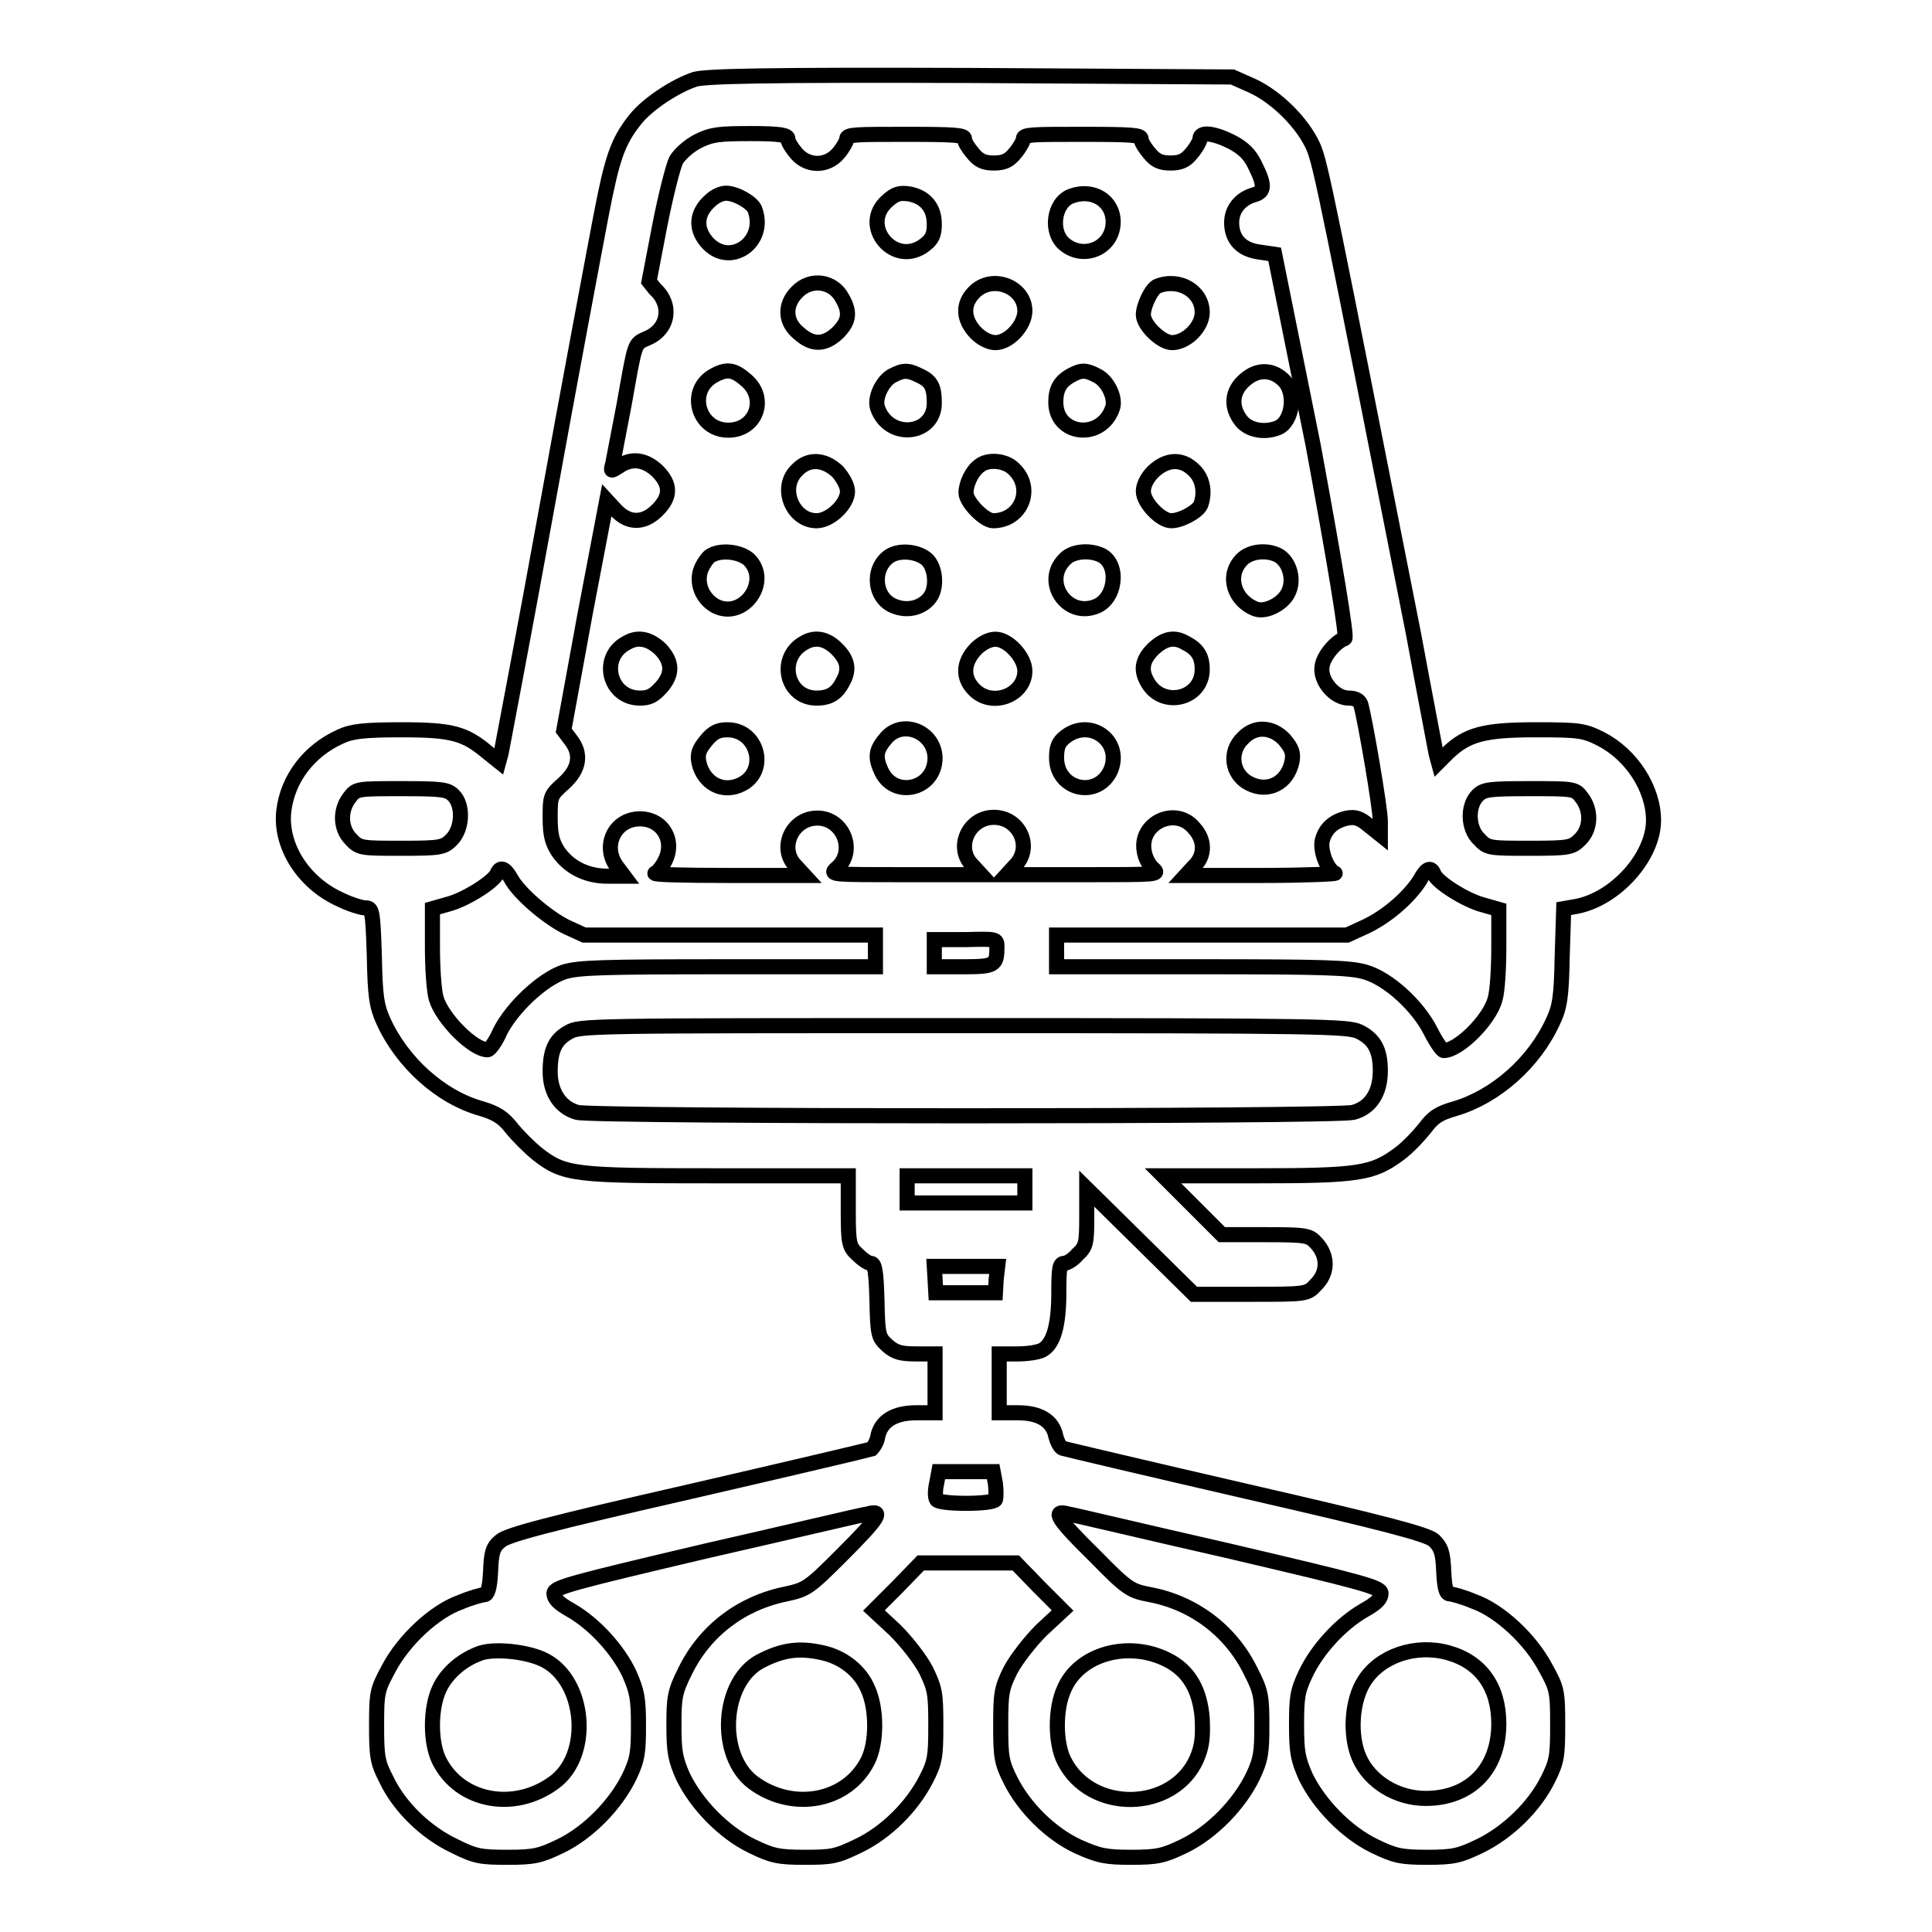 <?xml version="1.0" encoding="utf-8"?>
<!-- Svg Vector Icons : http://www.onlinewebfonts.com/icon -->
<!DOCTYPE svg PUBLIC "-//W3C//DTD SVG 1.1//EN" "http://www.w3.org/Graphics/SVG/1.1/DTD/svg11.dtd">
<svg version="1.1" xmlns="http://www.w3.org/2000/svg" xmlns:xlink="http://www.w3.org/1999/xlink" x="0px" y="0px" viewBox="0 0 256 256" enable-background="new 0 0 256 256" xml:space="preserve">
<g><g><g><path stroke-width="2" fill-opacity="0" stroke="#000000"  d="M92.1,10.5c-2.7,0.9-6.3,3.3-7.9,5.3c-2.4,3-3.1,5.2-4.6,13c-0.8,4.2-4.1,21.7-7.2,38.8c-3.1,17.1-5.9,31.6-6,32.2l-0.3,1.1l-1.5-1.2c-3-2.5-4.6-3-11.4-3c-5,0-6.6,0.2-8.1,0.9c-4.2,1.9-7,5.6-7.5,9.9c-0.5,4.6,2.6,9.5,7.5,11.7c1.2,0.6,2.8,1.1,3.3,1.1c0.9,0,1,0.2,1.2,6.3c0.1,5.4,0.3,6.7,1.2,8.7c2.5,5.5,7.6,10.1,13,11.6c2,0.6,2.9,1.2,4,2.6c0.8,1,2.3,2.5,3.4,3.4c3.6,2.8,4.8,2.9,24,2.9h17.2v4.6c0,4.3,0.1,4.8,1.2,5.8c0.6,0.6,1.4,1.2,1.8,1.2c0.5,0,0.7,1,0.8,4.9c0.1,4.7,0.2,4.9,1.4,6c1,0.9,1.8,1.1,3.8,1.1h2.5v3.9v3.9h-2.5c-2.9,0-4.7,1.1-5.1,3.2c-0.1,0.7-0.6,1.4-0.8,1.6c-0.3,0.1-11.3,2.7-24.3,5.7c-18.4,4.2-24.1,5.7-24.9,6.5c-1,0.8-1.2,1.5-1.3,4.1c-0.1,2.1-0.4,3-0.8,3c-0.3,0-1.8,0.4-3.2,1c-3.4,1.2-7.5,5-9.5,8.8c-1.5,2.8-1.6,3.1-1.6,7.5c0,4.1,0.1,4.9,1.3,7.2c1.7,3.6,5.2,7,9,8.8c2.8,1.4,3.5,1.5,7.1,1.5c3.5,0,4.3-0.2,7-1.5c3.7-1.8,7.3-5.5,9.1-9.2c1.1-2.3,1.2-3.3,1.2-6.8c0-3.6-0.2-4.5-1.2-6.8c-1.5-3.2-4.6-6.6-7.7-8.4c-1.8-1-2.3-1.6-2.3-2.3c0.1-0.8,2.4-1.4,20.2-5.6c11-2.5,20.6-4.8,21.4-4.9c2.2-0.6,1.4,0.6-3.4,5.4c-4.4,4.4-4.7,4.6-7.4,5.2c-6,1.2-10.8,4.9-13.4,10.2c-1.4,2.8-1.5,3.5-1.5,7.2c0,3.6,0.2,4.5,1.2,6.8c1.8,3.7,5.4,7.4,9.1,9.2c2.7,1.3,3.5,1.5,7,1.5c3.6,0,4.2-0.1,7.1-1.5c3.8-1.8,7.2-5.3,9-8.8c1.2-2.3,1.3-3.1,1.3-7.2c0-4.2-0.1-4.8-1.3-7.3c-0.8-1.5-2.5-3.7-4.1-5.3l-2.8-2.6l3.1-3.1l3.1-3.2h6.3h6.3l3.1,3.2l3.1,3.1l-2.8,2.6c-1.5,1.5-3.3,3.8-4.1,5.3c-1.2,2.4-1.3,3.1-1.3,7.3c0,4.2,0.1,4.9,1.3,7.3c1.8,3.6,5.3,7.1,9,8.8c2.7,1.2,3.6,1.4,7,1.4c3.5,0,4.3-0.2,7-1.5c3.7-1.8,7.3-5.5,9.1-9.2c1.1-2.3,1.2-3.3,1.2-6.8c0-3.8-0.1-4.5-1.5-7.2c-2.6-5.3-7.5-9-13.3-10.1c-2.6-0.5-3-0.7-7.4-5.2c-4.9-4.8-5.7-6.1-3.5-5.5c0.7,0.1,10.3,2.4,21.3,4.9c17.9,4.2,20.1,4.8,20.2,5.6c0,0.7-0.5,1.3-2.3,2.3c-3.1,1.8-6.2,5.2-7.7,8.4c-1.1,2.3-1.2,3.2-1.2,6.8c0,3.6,0.2,4.5,1.2,6.8c1.8,3.7,5.4,7.4,9.1,9.2c2.7,1.3,3.5,1.5,7,1.5c3.5,0,4.3-0.2,7-1.5c3.7-1.8,7.2-5.2,9-8.8c1.2-2.4,1.3-3.1,1.3-7.3c0-4.4-0.1-4.8-1.6-7.5c-2-3.8-6.1-7.6-9.5-8.8c-1.4-0.6-2.9-1-3.2-1c-0.5,0-0.7-0.9-0.8-3c-0.1-2.6-0.4-3.2-1.3-4.1c-0.9-0.8-6.6-2.3-24.9-6.5c-13-3-24-5.6-24.3-5.7c-0.3-0.1-0.7-0.8-0.9-1.6c-0.4-2-2.1-3.1-5-3.1h-2.5v-3.9v-3.9h2.4c1.3,0,2.7-0.2,3.3-0.5c1.5-0.8,2.2-3.3,2.2-7.6c0-3.2,0.1-3.9,0.7-3.9c0.4,0,1.2-0.5,1.8-1.2c1.1-1,1.2-1.5,1.2-4.9v-3.8l7.1,7l7.1,7h7.5c7.3,0,7.5,0,8.6-1.2c1.7-1.6,1.7-3.9,0.1-5.6c-0.9-1-1.3-1.1-6.7-1.1h-5.8l-3.9-3.9l-3.9-3.9h12.3c13.7,0,15.5-0.3,19-2.9c1.1-0.8,2.6-2.4,3.4-3.4c1.1-1.5,1.9-2,4-2.6c5.4-1.6,10.5-6.1,13-11.6c0.9-1.9,1.1-3.3,1.2-8.6l0.2-6.3l1.7-0.3c5.2-1,10.2-6.6,10.2-11.4c0-4.2-2.9-8.7-7-10.8c-2.2-1.1-2.8-1.2-8.6-1.2c-6.8,0-9.1,0.6-11.7,3.1l-1.2,1.2l-0.3-1.1c-0.1-0.6-1.5-7.8-3-15.9C176.1,27.3,175,21.6,174,19.4c-1.4-3.1-4.8-6.5-8-8l-2.7-1.2L128.6,10C100.8,9.9,93.7,10.1,92.1,10.5z M104.4,18.4c0,0.4,0.5,1.2,1.1,1.9c1.5,1.8,4.1,1.8,5.6,0c0.6-0.7,1.1-1.6,1.1-1.9c0-0.6,1.3-0.6,7.8-0.6c6.6,0,7.8,0.1,7.8,0.6c0,0.4,0.5,1.2,1.1,1.9c0.8,1,1.5,1.3,2.8,1.3c1.3,0,2-0.3,2.8-1.3c0.6-0.7,1.1-1.6,1.1-1.9c0-0.6,1.3-0.6,7.8-0.6c6.6,0,7.8,0.1,7.8,0.6c0,0.4,0.5,1.2,1.1,1.9c0.8,1,1.5,1.3,2.8,1.3s2-0.3,2.8-1.3c0.6-0.7,1.1-1.6,1.1-1.9c0-1,1.8-0.8,4.2,0.4c1.5,0.8,2.4,1.6,3.1,3.1c1.3,2.6,1.3,3.5-0.1,3.9c-1.8,0.5-3,1.9-3,3.7c0,2.2,1.3,3.6,3.7,3.9l2,0.3L174,59c2.9,15.7,4.5,25.4,4.2,25.6c-1.2,0.4-2.8,2.3-3,3.6c-0.4,1.9,1.6,4.3,3.5,4.3c0.9,0,1.4,0.3,1.6,0.8c0.6,2.1,2.6,13.8,2.6,15.5v1.8l-1.5-1.2c-1.2-1-1.8-1.2-2.9-1c-1.8,0.4-2.9,1.4-3.3,3c-0.3,1.4,0.7,3.9,1.7,4.3c0.3,0.1-4,0.3-9.6,0.3l-10.2,0l1.1-1.2c1.5-1.4,1.5-3.5,0-5.1c-2.4-2.9-7.2-0.7-6.6,3c0.1,0.9,0.7,2,1.2,2.4c0.9,0.8,0.6,0.8-9.2,0.8h-10.2l1.1-1.2c2.4-2.4,0.6-6.4-2.8-6.4s-5.2,4.1-2.8,6.4l1.1,1.2H120c-9.7,0-10.1,0-9.2-0.8c2.7-2.2,1-6.7-2.5-6.7c-3.4,0-5.2,4.1-2.8,6.4l1.1,1.2l-10.2,0c-5.6,0-10-0.1-9.6-0.3c0.3-0.1,0.9-0.8,1.3-1.6c1.4-2.7-0.3-5.6-3.3-5.6c-3.4,0-5.1,3.7-3,6.4l0.9,1.2h-2.2c-2.8,0-5.1-1.2-6.5-3.2c-0.8-1.2-1.1-2.2-1.1-4.5c0-2.9,0-3,1.8-4.6c2.1-1.9,2.4-3.9,0.9-5.8l-0.9-1.2l2.8-15.3l2.9-15.2l1.2,1.3c1.7,1.8,3.7,1.8,5.5,0c1.8-1.8,1.8-3.4,0-5.2c-1.6-1.5-3.4-1.8-5.1-0.6c-1.1,0.7-1.1,0.7-0.8-0.4c0.1-0.6,0.8-4.1,1.5-7.8c1.5-8.4,1.3-8,3.1-8.8c2.8-1.2,3.3-4.4,1-6.5L86,37.3l1.4-7.3c0.8-4.1,1.8-8,2.2-8.8c0.5-0.8,1.7-1.9,2.9-2.5c1.8-0.9,2.8-1,7-1C103.4,17.7,104.4,17.9,104.4,18.4z M60.1,105.4c1.3,1.3,1.2,4.3-0.2,5.8c-1.1,1.1-1.4,1.2-6.7,1.2s-5.6,0-6.7-1.2c-1.4-1.4-1.5-3.8-0.2-5.5c0.9-1.2,1-1.2,6.9-1.2C58.6,104.5,59.3,104.6,60.1,105.4z M209.6,105.7c1.3,1.7,1.2,4.1-0.2,5.5c-1.1,1.1-1.4,1.2-6.7,1.2c-5.3,0-5.6,0-6.7-1.2c-1.5-1.4-1.6-4.4-0.2-5.8c0.8-0.8,1.5-0.9,6.9-0.9C208.6,104.5,208.7,104.5,209.6,105.7z M67.7,116.4c1,1.9,4.7,5.1,7.3,6.4l2.4,1.1h19.3H116v2.1v2.1H96.4c-16.8,0-19.8,0.1-21.7,0.7c-2.9,1-6.8,4.7-8.4,7.8c-0.6,1.4-1.4,2.5-1.7,2.5c-1.9,0-6-4.1-6.8-6.8c-0.3-1-0.5-4.1-0.5-6.8v-5.1l2.1-0.6c2.3-0.6,6.1-3,6.5-4.1C66.3,114.8,66.9,115,67.7,116.4z M190,115.8c0.4,1.1,4.2,3.5,6.5,4.1l2.1,0.6v5.1c0,2.8-0.2,5.9-0.5,6.8c-0.7,2.7-4.8,6.8-6.8,6.8c-0.2,0-1-1.1-1.7-2.5c-1.7-3.4-5.6-7-8.7-7.9c-2-0.6-5.8-0.7-21.7-0.7H140V126v-2.1h19.3h19.2l2.4-1.1c2.8-1.3,5.7-3.8,7.2-6.1C189,115,189.6,114.8,190,115.8z M132.1,125.5c0,2.4-0.3,2.6-4.4,2.6h-3.9v-1.8v-1.8h4.2C132.1,124.4,132.1,124.4,132.1,125.5z M180.1,136.7c2,1,2.8,2.4,2.8,5.2c0,2.9-1.3,4.9-3.6,5.5c-2.4,0.6-100.4,0.6-102.8,0c-2.2-0.6-3.6-2.6-3.6-5.4c0-2.7,0.6-4.2,2.4-5.2c1.5-0.9,2.4-0.9,52.3-0.9C175.1,135.9,178.6,136,180.1,136.7z M135.8,157.6v1.8H128h-7.8v-1.8v-1.8h7.8h7.8V157.6z M132,169.5l-0.1,1.8H128H124l-0.1-1.8l-0.1-1.7h4.2h4.2L132,169.5z M131.9,196.6c0.1,0.9,0.1,1.8,0,2.1c-0.1,0.3-1.8,0.5-3.9,0.5c-2.1,0-3.8-0.2-3.9-0.5c-0.2-0.3-0.2-1.2,0-2.1l0.3-1.6h3.6h3.6L131.9,196.6z M72.2,220c5.4,2.8,6.2,12.6,1.2,16.2c-5.3,3.9-12.5,2.5-15.2-2.9c-1.2-2.4-1.2-6.9,0-9.5c1-2.2,3.2-4,5.6-4.8C65.9,218.4,70.1,218.9,72.2,220z M109,219c2.7,0.6,5,2.4,6,4.8c1.2,2.6,1.2,7.1,0,9.5c-2.7,5.4-9.9,6.8-15.2,2.9c-4.8-3.6-4.2-13.4,1-16.1C103.7,218.6,105.9,218.3,109,219z M154.8,220c2.7,1.4,4.2,3.9,4.5,7.7c0.1,2.5,0,3.6-0.7,5.3c-3.1,7.1-14.1,7.3-17.6,0.3c-1.2-2.4-1.2-6.9,0-9.5C143,219.1,149.6,217.3,154.8,220z M191.9,219c4.3,1.2,6.7,4.5,6.7,9.4c0,6-3.8,9.9-9.7,9.9c-3.8,0-7.4-2.2-8.8-5.4c-1.3-3-1-7.6,0.7-10.2C182.9,219.4,187.6,217.8,191.9,219z"/><path stroke-width="2" fill-opacity="0" stroke="#000000"  d="M94.1,26.6c-1.8,1.6-2,3.6-0.5,5.4c3,3.6,8.1,0.1,6.4-4.3c-0.4-0.9-2.5-2.1-3.8-2.1C95.6,25.6,94.7,26,94.1,26.6z"/><path stroke-width="2" fill-opacity="0" stroke="#000000"  d="M117.6,26.6c-3.8,3.3,1,9,5,5.8c0.9-0.7,1.2-1.3,1.2-2.7c0-2.2-1.2-3.6-3.3-4C119.2,25.5,118.6,25.7,117.6,26.6z"/><path stroke-width="2" fill-opacity="0" stroke="#000000"  d="M141.9,26c-2.3,0.9-2.8,4.8-0.8,6.4c2.6,2.1,6.4,0.4,6.4-3C147.5,26.6,144.8,24.9,141.9,26z"/><path stroke-width="2" fill-opacity="0" stroke="#000000"  d="M105.6,38.7c-1.7,1.7-1.6,4,0.3,5.5c1.8,1.6,3.4,1.5,5.1-0.1c1.5-1.5,1.7-2.7,0.6-4.6C110.4,37.2,107.4,36.8,105.6,38.7z"/><path stroke-width="2" fill-opacity="0" stroke="#000000"  d="M129.1,38.7c-1.6,1.6-1.5,3.6,0.2,5.4c0.8,0.8,1.8,1.3,2.6,1.3c1.8,0,3.9-2.3,3.9-4.2C135.8,38,131.5,36.3,129.1,38.7z"/><path stroke-width="2" fill-opacity="0" stroke="#000000"  d="M153.4,37.9c-0.8,0.3-1.9,2.6-1.9,3.8c0,1.4,2.4,3.7,3.8,3.7c1.9,0,4-2.1,4-4C159.3,38.6,156.3,36.8,153.4,37.9z"/><path stroke-width="2" fill-opacity="0" stroke="#000000"  d="M94.7,49.7C91,51.6,92.4,57,96.5,57c3.7,0,5.2-4.2,2.4-6.6C97.3,49,96.4,48.8,94.7,49.7z"/><path stroke-width="2" fill-opacity="0" stroke="#000000"  d="M118.2,49.8c-1.3,0.7-2.4,3-1.9,4.3c1.5,4.2,7.5,3.6,7.5-0.7c0-2.1-0.4-2.9-1.9-3.6C120.3,49,119.7,49,118.2,49.8z"/><path stroke-width="2" fill-opacity="0" stroke="#000000"  d="M142,49.7c-1.5,0.8-2.1,1.8-2.1,3.6c0,4.4,6,5.1,7.5,0.8c0.5-1.3-0.6-3.6-2-4.3C143.9,49,143.3,49,142,49.7z"/><path stroke-width="2" fill-opacity="0" stroke="#000000"  d="M165,50.3c-1.8,1.5-2,3.6-0.5,5.5c1,1.2,3,1.6,4.8,0.9c2-0.8,2.5-4.8,0.7-6.4C168.5,48.9,166.6,48.9,165,50.3z"/><path stroke-width="2" fill-opacity="0" stroke="#000000"  d="M105.6,62.3c-2.4,2.3-0.6,6.7,2.6,6.7c1.8,0,4.1-2.2,4.1-3.9c0-0.7-0.6-1.8-1.3-2.6C109.2,60.8,107.1,60.7,105.6,62.3z"/><path stroke-width="2" fill-opacity="0" stroke="#000000"  d="M129.8,61.7c-1,0.7-1.8,2.4-1.8,3.6c0,1.2,2.4,3.7,3.6,3.7c3.7,0,5.5-4.3,2.7-6.9C133.2,61,130.9,60.8,129.8,61.7z"/><path stroke-width="2" fill-opacity="0" stroke="#000000"  d="M152.8,62.5c-0.8,0.8-1.3,1.8-1.3,2.6c0,1.5,2.3,3.9,3.7,3.9c1.3,0,3.5-1.2,3.9-2.1c0.6-1.6,0.3-3.5-0.9-4.6C156.6,60.7,154.6,60.8,152.8,62.5z"/><path stroke-width="2" fill-opacity="0" stroke="#000000"  d="M94.2,73.6c-0.4,0.2-1,1.1-1.3,1.8c-0.7,1.8,0.1,3.9,1.9,4.9c3.7,1.9,7.4-3.3,4.4-6.2C98,73.1,95.6,72.8,94.2,73.6z"/><path stroke-width="2" fill-opacity="0" stroke="#000000"  d="M117.7,73.8c-2.3,1.8-1.8,5.7,1,6.6c1.7,0.6,3.5,0.1,4.5-1.2c1-1.3,0.8-4-0.4-5.1C121.5,73,119,72.8,117.7,73.8z"/><path stroke-width="2" fill-opacity="0" stroke="#000000"  d="M141,74.2c-2.8,2.9,0.3,7.6,4.1,6.2c2.7-0.9,3.3-5.5,0.9-6.8C144.4,72.8,142,73,141,74.2z"/><path stroke-width="2" fill-opacity="0" stroke="#000000"  d="M164.5,74.2c-2,2.1-1,5.4,1.9,6.5c1.4,0.5,3.8-0.8,4.4-2.4c0.7-1.7,0-3.9-1.4-4.7C167.9,72.8,165.6,73,164.5,74.2z"/><path stroke-width="2" fill-opacity="0" stroke="#000000"  d="M83,85.2c-3.6,1.9-2.3,7.3,1.8,7.3c1.2,0,1.8-0.3,2.8-1.4c1.6-1.8,1.5-3.4-0.1-5.1C86,84.6,84.5,84.3,83,85.2z"/><path stroke-width="2" fill-opacity="0" stroke="#000000"  d="M106.5,85.2c-3.5,2-2.3,7.3,1.7,7.3c1.7,0,2.7-0.6,3.5-2.2c0.9-1.6,0.6-2.9-0.8-4.3C109.5,84.6,108,84.3,106.5,85.2z"/><path stroke-width="2" fill-opacity="0" stroke="#000000"  d="M129.3,86c-1.7,1.8-1.8,3.8-0.2,5.4c2.4,2.4,6.7,0.7,6.7-2.5c0-1.8-2.2-4.2-3.9-4.2C131.1,84.7,130.1,85.2,129.3,86z"/><path stroke-width="2" fill-opacity="0" stroke="#000000"  d="M152.8,86c-1.4,1.4-1.7,2.7-0.8,4.3c1.9,3.6,7.3,2.4,7.3-1.6c0-1.7-0.6-2.7-2.2-3.5C155.6,84.3,154.3,84.6,152.8,86z"/><path stroke-width="2" fill-opacity="0" stroke="#000000"  d="M93.6,98.1c-1,1.2-1.2,1.8-1,2.9c0.6,2.8,3.2,4.2,5.7,2.9c3.5-1.8,2.1-7.2-1.9-7.2C95.2,96.7,94.5,97,93.6,98.1z"/><path stroke-width="2" fill-opacity="0" stroke="#000000"  d="M117.5,97.7c-1.4,1.6-1.6,2.5-0.8,4.3c1.6,3.9,7.2,2.7,7.2-1.6C123.8,97,119.7,95.3,117.5,97.7z"/><path stroke-width="2" fill-opacity="0" stroke="#000000"  d="M141.2,97.6c-0.9,0.7-1.2,1.3-1.2,2.8c0,4.3,5.5,5.5,7.2,1.6C148.7,98.2,144.5,95.1,141.2,97.6z"/><path stroke-width="2" fill-opacity="0" stroke="#000000"  d="M164.7,97.8c-1.9,1.8-1.5,4.8,0.8,6c2.5,1.3,5.1,0,5.7-2.9c0.2-1.1,0-1.7-1-2.9C168.6,96.3,166.3,96.1,164.7,97.8z"/></g></g></g>
</svg>